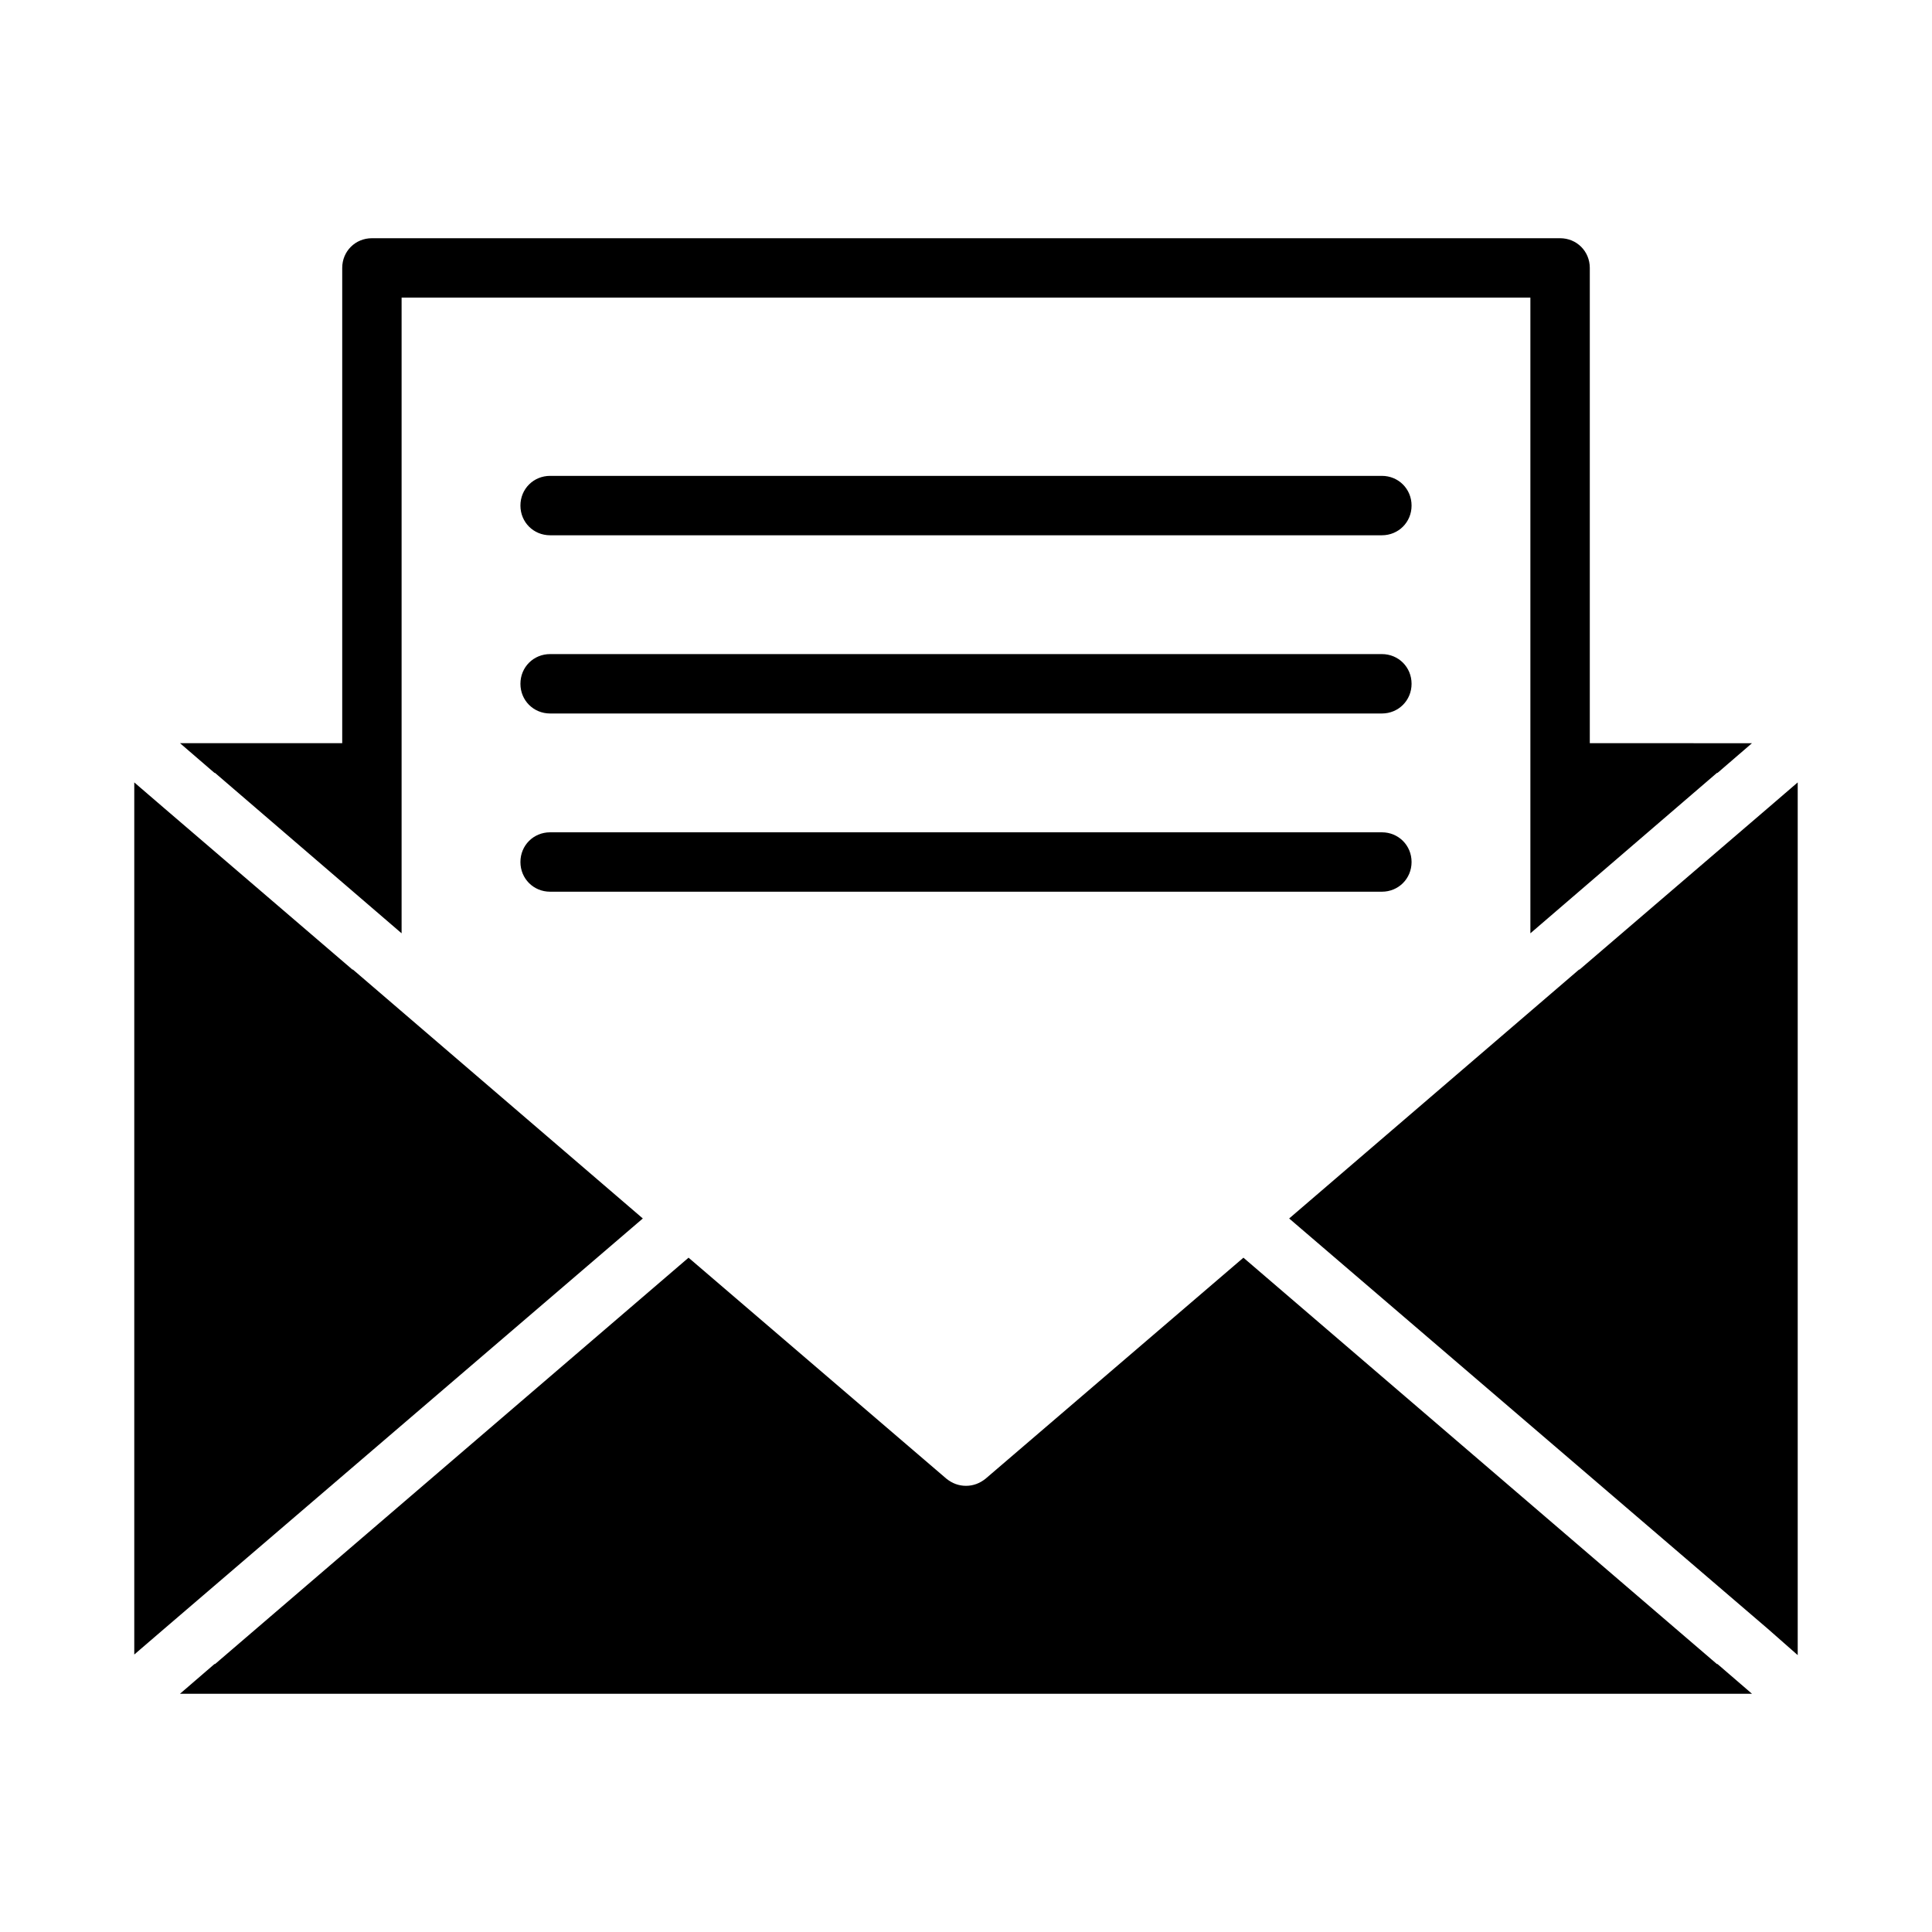 <?xml version="1.0" encoding="UTF-8"?>
<!-- Uploaded to: ICON Repo, www.svgrepo.com, Generator: ICON Repo Mixer Tools -->
<svg fill="#000000" width="800px" height="800px" version="1.1" viewBox="144 144 512 512" xmlns="http://www.w3.org/2000/svg">
 <g>
  <path d="m237.52 400.94h-0.156l-0.16-0.156-49.75-42.664-7.871-6.773v231.12l7.871-6.769 126.9-108.79z"/>
  <path d="m612.54 358.12-49.75 42.664-0.16 0.156h-0.156l-76.832 65.969 126.9 108.79 7.871 6.926v-231.28z"/>
  <path d="m599 584.99-125.48-107.69-68.328 58.566c-1.574 1.258-3.305 1.891-5.195 1.891s-3.621-0.629-5.195-1.891l-68.328-58.566-125.48 107.69h-0.16l-9.133 7.871h416.59l-9.133-7.871z"/>
  <path d="m200.99 348.83 33.691 28.969 7.875 6.769 7.871 6.769v-168.46h299.14v168.46l15.742-13.539 33.691-28.969h0.156l9.133-7.871-42.977-0.004v-125.95c0-4.41-3.465-7.871-7.871-7.871h-314.88c-4.41 0-7.871 3.465-7.871 7.871v125.95h-42.984l9.133 7.871z"/>
  <path d="m510.21 270.11h-220.42c-4.41 0-7.871 3.465-7.871 7.871 0 4.41 3.465 7.871 7.871 7.871h220.42c4.41 0 7.871-3.465 7.871-7.871s-3.465-7.871-7.871-7.871z"/>
  <path d="m510.21 317.34h-220.42c-4.41 0-7.871 3.465-7.871 7.871 0 4.41 3.465 7.871 7.871 7.871h220.42c4.41 0 7.871-3.465 7.871-7.871 0-4.41-3.465-7.871-7.871-7.871z"/>
  <path d="m510.21 364.57h-220.42c-4.41 0-7.871 3.465-7.871 7.871 0 4.41 3.465 7.871 7.871 7.871h220.42c4.41 0 7.871-3.465 7.871-7.871s-3.465-7.871-7.871-7.871z"/>
 </g>
</svg>